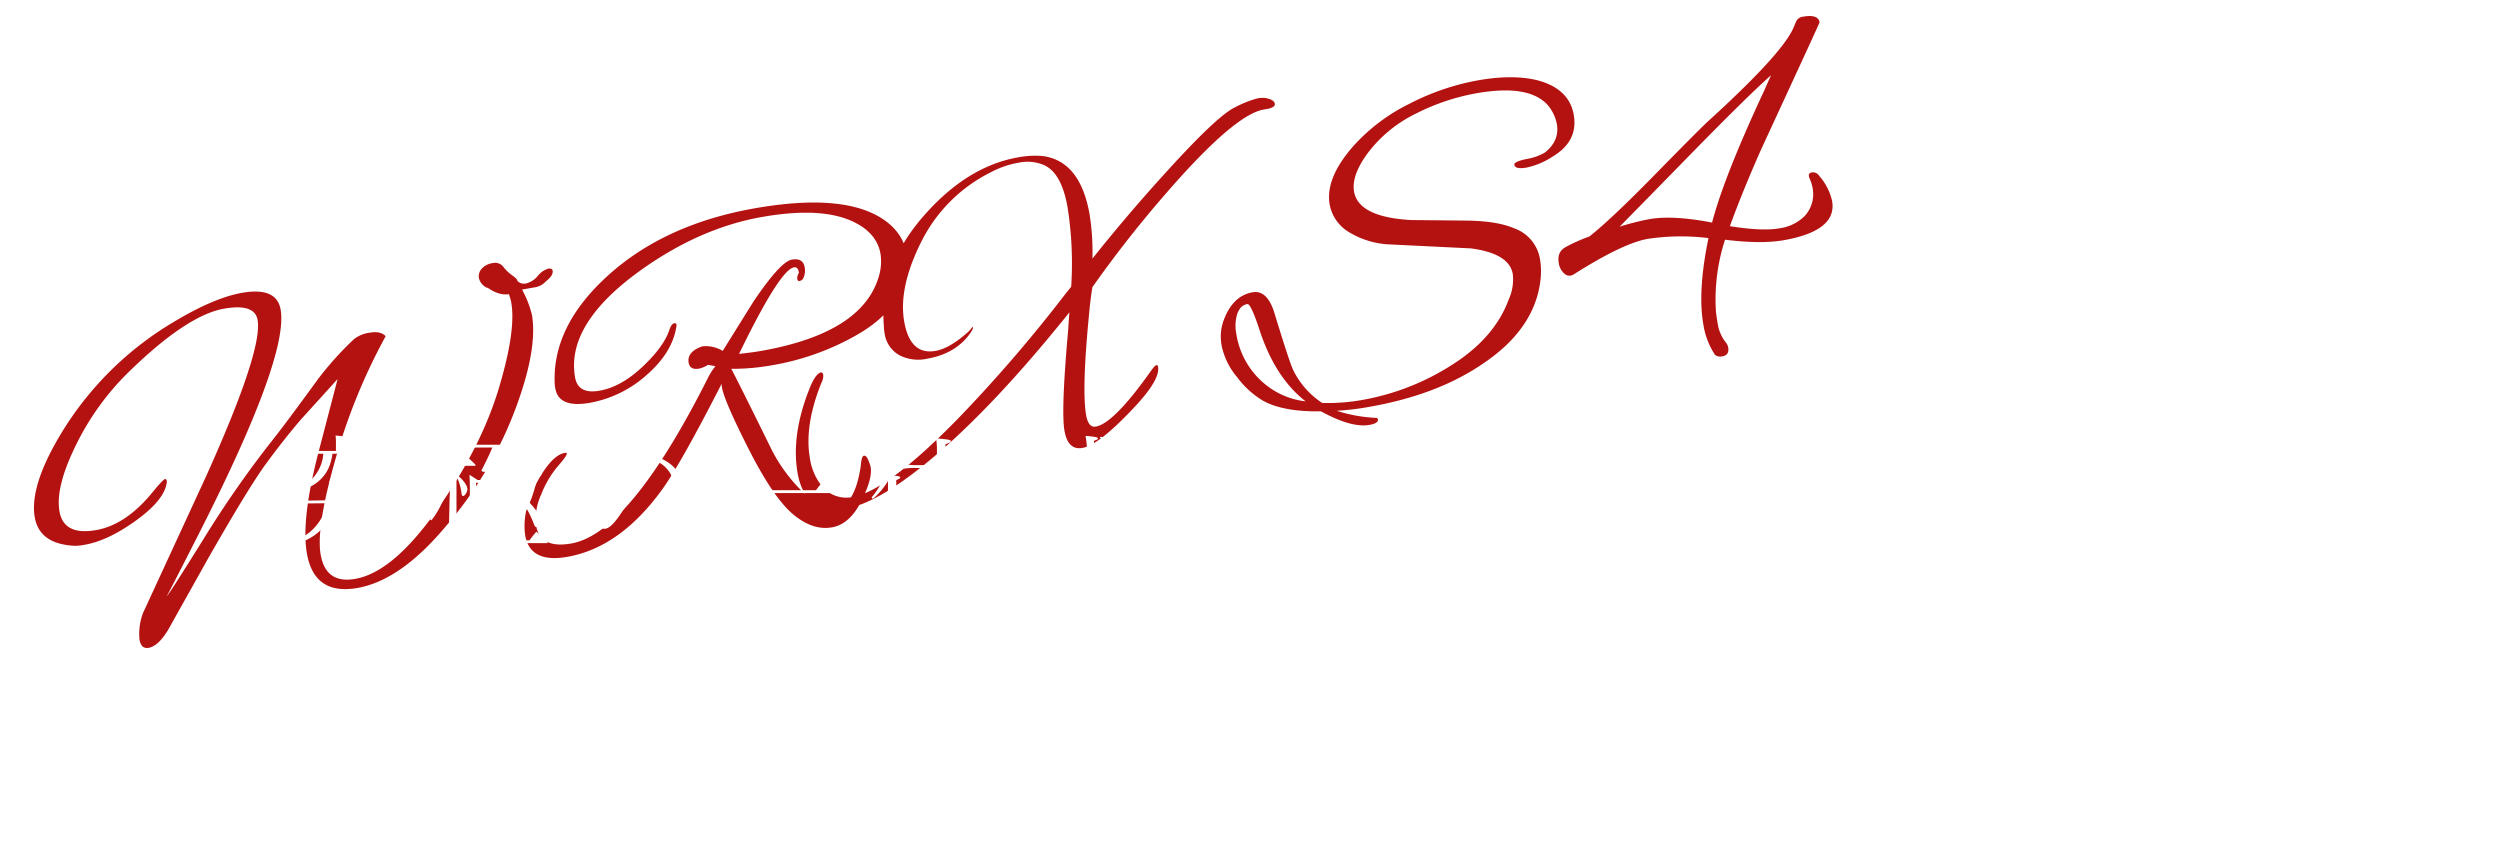 <svg xmlns="http://www.w3.org/2000/svg" xmlns:xlink="http://www.w3.org/1999/xlink" width="673.986" height="229.004" viewBox="0 0 673.986 229.004">
  <defs>
    <filter id="パス_24595" x="54.599" y="94.918" width="567.588" height="76.086" filterUnits="userSpaceOnUse">
      <feOffset dx="3" dy="3" input="SourceAlpha"/>
      <feGaussianBlur stdDeviation="7.5" result="blur"/>
      <feFlood flood-opacity="0.161"/>
      <feComposite operator="in" in2="blur"/>
      <feComposite in="SourceGraphic"/>
    </filter>
    <filter id="パス_24596" x="119.926" y="153.281" width="444.366" height="75.723" filterUnits="userSpaceOnUse">
      <feOffset dx="3" dy="3" input="SourceAlpha"/>
      <feGaussianBlur stdDeviation="7.5" result="blur-2"/>
      <feFlood flood-opacity="0.161"/>
      <feComposite operator="in" in2="blur-2"/>
      <feComposite in="SourceGraphic"/>
    </filter>
  </defs>
  <g id="グループ_19639" data-name="グループ 19639" transform="translate(-4056.014 -5849.984)">
    <g id="グループ_19638" data-name="グループ 19638">
      <path id="パス_24597" data-name="パス 24597" d="M-166.5-3.24q0,8.04,8.04,8.04,10.8,0,26.04-15.6,13.8-13.92,21.06-28.38t7.26-22.02a12.21,12.21,0,0,0-.24-2.4q-2.64,0-5.4-2.76v.12a3.932,3.932,0,0,1-1.8-2.94,3.012,3.012,0,0,1,1.2-2.46,4.842,4.842,0,0,1,3.12-.96,2.787,2.787,0,0,1,2.7,1.5,10.925,10.925,0,0,0,1.98,2.7q1.2,1.2,1.08,1.68a2.482,2.482,0,0,0,2.22,1.08,5.968,5.968,0,0,0,3.42-1.44,5.8,5.8,0,0,1,3.06-1.44q1.14,0,1.14.72,0,1.32-2.28,2.52a5.069,5.069,0,0,1-2.88,1.08h-3.84a29.131,29.131,0,0,1,1.44,7.08q0,9.6-9.18,24.96A105.037,105.037,0,0,1-131.94-4.92Q-146.46,7.32-158.28,7.32T-170.1-4.2q0-9.12,7.68-26.04l8.64-18.84-11.76,9.12q-5.52,4.56-11.22,10.02t-19.86,22.5L-210.54,9.6q-3.36,3.84-6,3.84-2.04,0-2.04-2.64a16.028,16.028,0,0,1,2.16-6.84l23.16-33.36q21-30.84,21-39.12,0-4.56-8.4-4.56-10.2,0-28.44,12.48a71.17,71.17,0,0,0-17.28,16.86q-7.44,10.14-7.44,16.8t8.88,6.66q8.28,0,17.04-7.68,3.12-2.64,3.6-2.64t.36.84q-1.32,4.56-9.78,8.7t-14.94,4.14a13.97,13.97,0,0,1-2.28-.12h-.12q-9.6-2.04-9.6-9.48t8.28-17.88A87.807,87.807,0,0,1-194.7-71.88q11.88-4.56,19.56-4.56,9.48,0,9.48,6.24,0,12.96-32.64,56.28Q-209.22.6-209.34.6q.36,0,12.54-13.56a280.271,280.271,0,0,1,23.1-23.16q4.2-3.72,14.52-13.68a86,86,0,0,1,11.64-9.12,8.652,8.652,0,0,1,4.5-.96q2.94,0,4.02,1.68a158.672,158.672,0,0,0-19.26,30.66Q-166.5-10.56-166.5-3.24ZM-96.78-64.2h0Zm59.16,31.8a61.057,61.057,0,0,1-11.16-.96q1.68,5.28,7.08,23.88A44.027,44.027,0,0,0-36.42,1.44q4.92,7.08,9.12,7.08,5.04,0,8.4-10.2.6-2.4,1.26-2.4t.96,1.38a10.915,10.915,0,0,1,.3,1.86q0,3-3.36,7.68-4.44,6.6-9.72,6.6t-9.72-5.28q-4.44-5.28-8.7-19.26t-4.26-17.82a3.122,3.122,0,0,1,.12-.96Q-66.42-10.8-72.66-4.68-86.58,8.88-101.1,8.88q-10.2,0-10.2-7.68a18.6,18.6,0,0,1,2.4-8.46,32.636,32.636,0,0,1,5.88-8.1q3.48-3.48,6.12-3.48.48,0,.48.24,0,.6-3,3a27.044,27.044,0,0,0-5.76,6.78,15.3,15.3,0,0,0-2.76,7.98q0,6.36,8.52,6.36,15.96,0,43.92-37.44a16.359,16.359,0,0,1,2.64-2.88l-1.92-.72a7.456,7.456,0,0,1-2.52.6q-2.52,0-2.52-2.04,0-2.76,3.72-3.6a3.526,3.526,0,0,1,.84-.12,8.887,8.887,0,0,1,5.04,2.16q10.56-11.76,10.8-12,8.76-9,11.82-9t3.06,2.64a5.032,5.032,0,0,1-.54,2.28q-.54,1.08-1.26,1.08-.72.24-.72-.72a2.914,2.914,0,0,1,.72-1.44q.12-1.68-1.08-1.68-3.84,0-18.6,20.4,3.6.24,6,.24,27.84,0,34.8-14.4a13.86,13.86,0,0,0,1.44-5.76q0-5.28-4.8-9.12-7.68-6.24-24.96-6.24t-35.28,8.76Q-90.66-52.8-90.66-38.4q0,4.68,5.88,4.68t12.48-4.32q6.6-4.32,8.88-8.52.84-1.56,1.62-1.56t.42.96q-2.28,6.72-10.14,11.46A31.274,31.274,0,0,1-87.9-30.96q-8.52,0-8.52-5.4v-.84q1.8-15.72,19.26-26.7T-35.1-74.88q22.92,0,32.52,7.92,5.76,4.8,5.76,11.28a16,16,0,0,1-1.32,6q-3.72,8.76-15.24,13.02A69.324,69.324,0,0,1-37.62-32.4ZM104.7-77.28q-7.92,0-29.04,17.04A312.284,312.284,0,0,0,50.94-38.16q-.96,2.52-2.52,8.28Q43.26-11.16,43.26-4.44q0,3.48,2.04,3.48,4.92,0,17.28-12.24,2.04-2.04,2.04-.72,0,3.6-8.64,9.96Q45.18,4.08,40.74,4.08q-3.96,0-3.96-5.4T42.3-27.24l1.32-5.28Q17.1-9.24-2.82,1.56-16.74,9.12-24.78,9.12A15.465,15.465,0,0,1-26.7,9q-9.36-1.32-9.36-11.52T-29.22-24q2.52-4.2,4.08-4.2.48,0,.48.78a3.772,3.772,0,0,1-.84,1.98q-6.6,10.56-6.6,19.56a15.619,15.619,0,0,0,2.16,8.4,8.592,8.592,0,0,0,7.32,3.84q9.6,0,31.8-15.96a392.158,392.158,0,0,0,34.2-27.96l1.92-1.68A96.524,96.524,0,0,0,48.06-60.6q0-9.36-4.32-12.24a11.453,11.453,0,0,0-6.6-1.8,24.862,24.862,0,0,0-7.68,1.2,41.722,41.722,0,0,0-21.9,15.3Q-.66-47.04-.66-37.8T6.3-28.56q3.84,0,9.48-3.48a7.556,7.556,0,0,0,1.44-1.2q.36.36-.84,1.56-4.8,4.8-12.6,4.8a11.128,11.128,0,0,1-7.44-2.34,8.108,8.108,0,0,1-2.76-6.54,11.078,11.078,0,0,1,.12-1.56Q-4.86-53.28,9.12-64.68t28.14-11.4a24.1,24.1,0,0,1,6.72.84q9.6,3.12,9.6,17.64a65.337,65.337,0,0,1-1.32,11.88Q64.74-56.76,78.6-67.32T97.14-79.2a29.267,29.267,0,0,1,6.3-1.32,6.856,6.856,0,0,1,2.22.24q2.28.84,2.28,1.98t-3,1.02Zm74.76,25.92a20.921,20.921,0,0,1-7.62,1.8q-3.18,0-3.18-1.32,0-.84,3.54-.96a14.268,14.268,0,0,0,5.1-.84q4.56-2.4,4.56-7.08a11.28,11.28,0,0,0-1.32-5.04q-3.84-6.84-18.6-6.84a58.529,58.529,0,0,0-17.04,2.58,35.962,35.962,0,0,0-14.28,7.92q-5.76,5.34-5.76,9.9,0,6.96,13.8,10.2l14.16,2.64q8.52,1.56,12.72,4.32a10.633,10.633,0,0,1,5.52,9.6,19.335,19.335,0,0,1-.84,5.4Q166.38-6.12,150.42.72,137.1,6.6,118.98,6.6a73.586,73.586,0,0,1-9-.48,41.216,41.216,0,0,0,10.08,3.72q.48.12.48.48,0,1.08-2.52,1.08-4.92,0-12.24-5.88Q95.82,3.96,90.9,0a24,24,0,0,1-5.76-7.44,19.145,19.145,0,0,1-2.64-8.88,12.794,12.794,0,0,1,1.56-6.6q3.6-6.36,9.12-6.36,4.2,0,4.92,7.08,1.68,13.68,2.28,15.6a22.5,22.5,0,0,0,6.12,9.96,52.1,52.1,0,0,0,10.92,1.08A66.025,66.025,0,0,0,142.86-.72q12.48-5.16,18-14.64a13.046,13.046,0,0,0,2.28-6.6q0-5.64-9.96-8.76l-21.12-4.8a22.874,22.874,0,0,1-10.38-5.16,10.987,10.987,0,0,1-3.9-8.28q0-7.2,9-14.4a49.712,49.712,0,0,1,16.74-8.58A65.61,65.61,0,0,1,162.96-75q9.54,0,15.78,2.76,8.04,3.72,8.04,10.86T179.46-51.36ZM102.18,2.16q-6.96-7.68-8.88-21-1.08-7.56-2.04-7.56a3.269,3.269,0,0,0-1.8.54,5.566,5.566,0,0,0-1.68,2.34,11.135,11.135,0,0,0-.84,4.68A21.8,21.8,0,0,0,93.42-3,20.908,20.908,0,0,0,102.18,2.16ZM223.02-24.48q8.4,2.88,12.96,2.88a12.03,12.03,0,0,0,7.32-2.04,8.745,8.745,0,0,0,3.48-6.96,12.111,12.111,0,0,0-.36-2.82q-.36-1.5.84-1.5a1.922,1.922,0,0,1,1.8,1.2,15.355,15.355,0,0,1,2.28,7.32q0,8.16-14.64,8.16-6.24,0-15.6-2.88a51.971,51.971,0,0,0-5.76,18.48q-.12,1.44-.12,3.96a10.739,10.739,0,0,0,1.44,5.16,3.809,3.809,0,0,1,.24,1.08q0,2.16-1.92,2.16A2.362,2.362,0,0,1,213.06,9,20.3,20.3,0,0,1,211.38.36q0-9.12,5.4-22.68a59.9,59.9,0,0,0-16.14-2.64q-6.9,0-21.42,6a2.015,2.015,0,0,1-2.4-.72,4.65,4.65,0,0,1-.96-3q0-3.12,2.64-3.96a43.6,43.6,0,0,1,6.72-1.68q6.48-3.48,19.74-12.96t16.86-11.88q23.04-14.52,27.36-21l1.08-1.68a2.335,2.335,0,0,1,2.04-.84q4.08,0,4.08,2.28,0,.12-21.36,30.84Q228.06-33.24,223.02-24.48Zm-21-5.64q6.36,0,16.44,3.84,5.28-11.52,19.8-32.28l2.76-4.08q-7.56,4.68-24.3,16.68T193.74-29.52A70.353,70.353,0,0,1,202.02-30.12Z" transform="translate(4307 5973.801) rotate(-10)" fill="#af0200" opacity="0.932"/>
      <g transform="matrix(1, 0, 0, 1, 4056.01, 5849.98)" filter="url(#パス_24595)">
        <path id="パス_24595-2" data-name="パス 24595" d="M-255.519-23.1v6.369a1.3,1.3,0,0,0,1.254,1.452c.627.1,2.706.165,5.148.165,3.168,0,5.115-.132,5.742-.429a.909.909,0,0,0,.594-.792c0-.33-.264-.594-.726-.627-.561-.066-.627-.2-.627-.924v-.165l.3-3.267-.462-.066a28.485,28.485,0,0,1-1.65,3.96c-.264.462-.264.462-3.762.462a30.916,30.916,0,0,1-3.3-.1c-.264-.066-.33-.2-.33-.561V-23.1h5.841a14.443,14.443,0,0,1-1.287,2.871l.33.231a15.051,15.051,0,0,0,1.353-1.089c.528-.495.858-.726,1.518-1.287a18.166,18.166,0,0,0,1.815-.231c.33-.1.528-.231.528-.4,0-.1-.1-.231-.33-.462-1.155-.957-1.518-1.254-2.706-2.112-.66.726-.891.957-1.518,1.716h-8.283v-2.508c1.023-.363,1.386-.561,1.386-.858,0-.363-.693-.495-3.828-.792a15.671,15.671,0,0,1,.1,1.98v2.178H-267.5c0-.33.033-.528.033-.693,0-.429-.033-.759-.1-1.485h-.561a10.167,10.167,0,0,1-1.023,3.168,6.011,6.011,0,0,1-1.782,1.749c-.528.33-.627.495-.627.957,0,1.056.462,1.914,1.023,1.914a2.37,2.37,0,0,0,1.485-1.023,8.108,8.108,0,0,0,1.485-3.828h5.742a10.62,10.62,0,0,1-1.65,5.016c-1.584,2.508-3.993,3.993-8.217,5.115l.165.495a17.129,17.129,0,0,0,5.379-1.419,10.336,10.336,0,0,0,6.3-6.864,16.025,16.025,0,0,0,.495-2.343ZM-266.64-10.461h-.264a17.48,17.48,0,0,1-2.541-.2l.429,1.221a14.943,14.943,0,0,1,2.178-.264l6.039-.066a13.814,13.814,0,0,1-2.442,5.412c-1.848,2.475-3.63,3.7-8.646,5.841l.165.4c4.884-1.089,7.788-2.673,10.164-5.445a13.746,13.746,0,0,0,3.1-6.237l5.412-.1V-.561c0,1.551.363,1.683,4.356,1.683a36.669,36.669,0,0,0,5.61-.3,1,1,0,0,0,.957-.957,1.031,1.031,0,0,0-.759-.957c-.627-.231-.66-.3-.66-.99v-.264l.2-5.874h-.462c-1.65,6.435-1.65,6.435-1.98,6.963-.231.363-.726.462-2.8.462-2.013,0-2.145-.033-2.145-.726V-9.306a5.735,5.735,0,0,1,.5-.363,1.6,1.6,0,0,0,.429-.3.465.465,0,0,0,.2-.264c0-.132-.1-.264-.33-.429-.858-.66-1.155-.858-2.079-1.551-.561.693-.759.891-1.353,1.551l-4.917.066c.231-1.122.363-1.782.594-3.6,1.188-.3,1.65-.495,1.65-.792s-.528-.429-2.079-.594c-.462-.033-1.155-.132-2.046-.231.033.4.066.726.066.957a28.209,28.209,0,0,1-.528,4.29Zm57.915-7.458a7.017,7.017,0,0,1-2.013-.2l.1,1.089a9.128,9.128,0,0,1,1.914-.132h2.475a22.764,22.764,0,0,1-1.254,5.841,32.429,32.429,0,0,0-2.838-2.475l-.33.3c1.881,2.475,2.079,2.739,2.673,3.6a25.515,25.515,0,0,1-4.356,8.25l.264.264a22.205,22.205,0,0,0,5.115-6.864,25.863,25.863,0,0,1,1.683,3.465c.462,1.254.561,1.419.891,1.419.462,0,1.023-1.221,1.023-2.244,0-.858-.726-1.98-2.805-4.29a32.121,32.121,0,0,0,2.013-6.831c.825-.33,1.155-.561,1.155-.858,0-.1-.1-.264-.363-.462a17.281,17.281,0,0,0-1.782-1.386c-.528.627-.693.825-1.221,1.518Zm-17.193-2.706v-5.313c1.089-.3,1.386-.462,1.386-.792,0-.363-.231-.429-3.795-.858.1,2.046.1,2.376.1,3v3.96h-1.848a9.155,9.155,0,0,1-2.31-.231l.1,1.122a13.658,13.658,0,0,1,2.211-.132h1.782a34.014,34.014,0,0,1-1.353,5.676,45.681,45.681,0,0,1-3.4,8.778l.363.264a22.376,22.376,0,0,0,2.97-5.016,34.969,34.969,0,0,0,2.145-6.006l-.2,4.818-.165,7c-.1,2.8-.132,3.564-.3,6.468v.066c0,.3.132.4.495.4a6.581,6.581,0,0,0,1.65-.2.306.306,0,0,0,.231-.3V1.914c-.066-2.112-.066-2.838-.066-5.016v-13.86a12.7,12.7,0,0,1,1.353,4.554c.066.462.2.693.429.693.462,0,1.155-1.056,1.155-1.815,0-1.056-1.122-2.574-2.937-3.993v-2.343H-221c.132,0,.231-.066.231-.132a.285.285,0,0,0-.1-.2,27.772,27.772,0,0,0-2.508-2.343,21.472,21.472,0,0,0-1.518,1.914Zm23.529-4.158c.165,0,.3-.066.3-.2a.94.94,0,0,0-.132-.264,23.532,23.532,0,0,0-2.937-2.442c-.792.891-1.056,1.188-1.815,2.145h-13.266a13.336,13.336,0,0,1-2.376-.231l.2,1.155a12.729,12.729,0,0,1,2.178-.165h3.993c-1.188,2.706-1.221,2.739-2.805,5.907a.719.719,0,0,0-.132.33c0,.231.429.33,1.386.33a.665.665,0,0,0,.726-.4l.4-.825h3.333c0,3.135-.1,5.082-.4,8.745a51.742,51.742,0,0,1-.957,6.831c-.165.363-.2.363-1.617.363-.594,0-2.442-.1-3.7-.231l-.033.561c3.036.429,3.531.693,3.7,2.178a7.892,7.892,0,0,0,2.475-.726c.594-.33.924-.99,1.188-2.244.693-3.366.825-4.752,1.353-14.949.792-.363,1.056-.561,1.056-.792,0-.132-.132-.264-.4-.495-.726-.594-.957-.759-1.65-1.287A8.723,8.723,0,0,0-213.51-20.2h-2.805c.99-2.013.99-2.013,2.145-4.587Zm-17.853,8.745c-.891-.594-1.188-.792-2.178-1.386.1,2.211.1,2.277.1,3.828,0,2.409-.033,6.039-.1,8.184v.1c0,.2.1.3.33.3h.066a2.185,2.185,0,0,1,.495-.033c.693-.033.891-.132.891-.429V-7.029h2.706v.99a.243.243,0,0,0,.264.264,6.955,6.955,0,0,0,1.353-.2c.132-.066.2-.132.2-.231v-.1c-.033-1.848-.033-2.079-.066-5.247v-3.234c.792-.561.858-.627.858-.792,0-.132-.1-.264-.33-.462a9.479,9.479,0,0,0-1.452-1.122,10.68,10.68,0,0,0-.957,1.122Zm-.4.759h2.706v7.491h-2.706Zm-.495,15.51A16.036,16.036,0,0,1-224.1-.1l.132,1.254A10.463,10.463,0,0,1-221.133.99h19.569a.221.221,0,0,0,.231-.2.4.4,0,0,0-.132-.264A22.114,22.114,0,0,0-204.4-2.079c-.825.957-1.056,1.254-1.848,2.31Zm43.56-.33a19.689,19.689,0,0,0,6.435-2.046c4.158-2.211,6.567-5.874,6.567-10a10.075,10.075,0,0,0-3.168-7.755,12.538,12.538,0,0,0-8.514-3.036,16,16,0,0,0-11.352,4.62,10.313,10.313,0,0,0-2.97,6.534,6.337,6.337,0,0,0,.759,3,20.541,20.541,0,0,1,1.452,3.1,6.478,6.478,0,0,0,.924,2.112,1.915,1.915,0,0,0,1.452.693c1.221,0,2.838-1.617,4.917-4.917,2.508-4.026,4.356-8.844,4.356-11.418a4.306,4.306,0,0,0-1.023-2.739,7.6,7.6,0,0,1,1.155-.066,10.893,10.893,0,0,1,5.709,1.518,8.186,8.186,0,0,1,3.729,7.293,11.738,11.738,0,0,1-2.937,7.953c-1.881,2.178-4.158,3.531-7.722,4.587Zm-.858-21.714a3.683,3.683,0,0,1,.462,1.65c0,2.046-1.749,6.3-4.191,10.2-1.617,2.574-3.2,4.356-3.927,4.356-.363,0-.792-.363-1.254-.957a7.721,7.721,0,0,1-1.32-4.356C-188.661-16.005-184.173-20.79-178.431-21.813Zm25.839,9.537a24.9,24.9,0,0,1,4.092-.231h25.344c.231,0,.363-.1.363-.2a.363.363,0,0,0-.1-.2c-1.617-1.419-2.145-1.848-3.828-3.168-1.023,1.188-1.353,1.551-2.277,2.8h-19.5a22.265,22.265,0,0,1-4.323-.264Zm52.668,6.534a11.027,11.027,0,0,1-2.937-.3l.264,1.188a21.972,21.972,0,0,1,2.409-.132h3.762c-.066,4.455-.066,4.455-.1,6.93.066.363.165.429.825.429a5.674,5.674,0,0,0,1.32-.165c.33-.066.4-.1.462-.4-.066-2.409-.066-2.409-.132-6.8h6.27c.132,0,.264-.1.264-.2a.9.9,0,0,0-.132-.231C-88.7-6.468-89.067-6.8-90.288-7.854c-.693.924-.924,1.188-1.683,2.112H-94.05l-.033-3.3-.165-9.537a28.274,28.274,0,0,0,3.7,7.491,24.716,24.716,0,0,0,5.511,6.105A3.226,3.226,0,0,1-82.566-6.93l.132-.363a15.32,15.32,0,0,1-2.772-1.386,29.925,29.925,0,0,1-5.511-5.082,16.355,16.355,0,0,1-3.267-5.511h10.395c.165,0,.33-.132.33-.231a.625.625,0,0,0-.165-.264,40.833,40.833,0,0,0-3.234-2.673c-.825,1.023-1.089,1.353-1.881,2.409h-5.544v-5.643c1.32-.495,1.419-.528,1.419-.792,0-.4-.165-.429-3.96-.825a20.2,20.2,0,0,1,.231,2.64v4.62h-5.676a19.072,19.072,0,0,1-3.63-.363l.3,1.32a19.342,19.342,0,0,1,3.1-.2h4.587a33.881,33.881,0,0,1-2.739,6.138,35.589,35.589,0,0,1-6.369,8.712l.33.462a29.582,29.582,0,0,0,5.346-5.214,36.312,36.312,0,0,0,4.884-8.019l-.132,8.019c-.033,3.135-.033,3.135-.033,3.432Zm-13.728-5.181a20.587,20.587,0,0,0,4.059-4.818v6.7l.033,4.818-.033,5.808c.033.561.132.66.561.66a4.575,4.575,0,0,0,1.452-.2c.2-.132.231-.2.231-.5-.033-2.706-.033-2.706-.033-3.135,0-.561,0-1.65.033-3.3V-16.005c.792-.33,1.056-.495,1.056-.726,0-.264-.429-.363-2.31-.561a52.073,52.073,0,0,0,4.191-8.481c1.155-.132,1.485-.264,1.485-.594,0-.3-.363-.429-3.6-1.386a50.4,50.4,0,0,1-4.554,11.847,19.332,19.332,0,0,1-2.937,4.587ZM-44.814-23.1a.387.387,0,0,0,.33-.3.591.591,0,0,0-.165-.231,30.846,30.846,0,0,0-2.475-2.112c-.891,1.089-.891,1.089-1.551,1.881h-5.28c-.033-1.089-.066-1.419-.1-2.739.924-.33,1.056-.4,1.056-.627,0-.33-.66-.462-3.333-.693a27.362,27.362,0,0,1,.363,2.9c.033.33.033.5.1,1.155H-67.815a21.4,21.4,0,0,0-2.673-1.518,16.825,16.825,0,0,1,.2,2.97c0,5.61-.165,7.887-.693,10.2a21.432,21.432,0,0,1-2.541,6.336l.33.363a16.426,16.426,0,0,0,1.98-2.475,18.673,18.673,0,0,0,2.343-5.247c.594-2.244.693-3.5.825-9.867H-55.8c.561,4.95,1.089,6.963,2.508,9.5a23.321,23.321,0,0,1-5.643,5.61l.3.33a19.575,19.575,0,0,0,6.171-4.62,12.515,12.515,0,0,0,3.234,3.432,7.7,7.7,0,0,0,3.762,1.65,1,1,0,0,0,1.056-.957,1.021,1.021,0,0,0-.429-.792c-.363-.33-.462-.462-.462-.825a5.554,5.554,0,0,1,.066-.66c.033-.2.066-.33.066-.4l.792-4.29-.429-.066a48.577,48.577,0,0,1-2.244,5.247,8.675,8.675,0,0,1-4.224-3.8,35,35,0,0,0,3.168-5.346c1.254-.132,1.419-.165,1.419-.462s0-.3-3.135-1.221a16.832,16.832,0,0,1-2.277,5.412A24.607,24.607,0,0,1-53.889-23.1Zm-7.656-4.29a8.7,8.7,0,0,1,1.749,1.485,10.078,10.078,0,0,1,.891,1.056c.363.5.363.528.594.528a.482.482,0,0,0,.462-.33,2.7,2.7,0,0,0,.3-1.089c0-.528-.264-.825-1.023-1.155a14.151,14.151,0,0,0-2.772-.792Zm-11.946,16.4H-59.5v.627c.1.231.2.3.495.3,1.32,0,1.584-.1,1.617-.66l-.066-4.554c.726-.429.858-.528.858-.726,0-.1-.066-.165-.264-.4-.726-.594-.924-.792-1.65-1.386-.561.594-.693.792-1.221,1.419h-4.455a23.961,23.961,0,0,0-2.376-1.452,36.227,36.227,0,0,1,.165,5.379,25.448,25.448,0,0,1-.165,2.97c.066.264.165.363.429.363,1.518,0,1.716-.066,1.716-.594Zm0-4.62H-59.5v3.861h-4.917ZM-68.508-6.27a6.311,6.311,0,0,1-.759,2.145,5.482,5.482,0,0,1-2.277,2.244c-.825.33-.957.528-.957,1.155,0,1.089.4,1.947.891,1.947.528,0,1.188-.528,1.947-1.518a10.235,10.235,0,0,0,1.617-5.214V-6.27Zm18.612.033A20.092,20.092,0,0,1-46.365-.924C-45.837.3-45.837.3-45.639.495a.629.629,0,0,0,.4.231A.723.723,0,0,0-44.649.3a4.973,4.973,0,0,0,.528-1.914c0-.66-.4-1.155-1.749-2.277a22.327,22.327,0,0,0-3.7-2.607ZM-64.911-19.866c-.033,0-.165,0-.99-.066a4.527,4.527,0,0,1-1.32-.231l.132,1.254a10.86,10.86,0,0,1,2.178-.2h8.58a.291.291,0,0,0,.3-.264.4.4,0,0,0-.132-.264c-.957-.891-1.254-1.188-2.277-2.079-.66.792-.858,1.023-1.485,1.848ZM-65.274-3.2l-.033,1.914a3.42,3.42,0,0,0,.033.528c.066.891.264,1.254.891,1.584.594.33,1.452.4,5.148.4,3.234,0,7.359-.132,8.217-.3A1.172,1.172,0,0,0-49.9-.132a.8.8,0,0,0-.594-.726c-.825-.231-.825-.231-.825-.561v-.4l.4-4.059-.462-.033a24.363,24.363,0,0,1-1.452,4.191c-.429.858-.528.924-1.452.957-.528.033-3.96.1-4.323.1-.429,0-2.442-.033-3-.066-.99-.033-1.155-.066-1.32-.2-.1-.1-.132-.231-.132-.693V-5.874c1.023-.3,1.221-.429,1.221-.66,0-.33-.363-.4-3.5-.759.066.891.066,1.221.066,2.079Zm4.554-4.026A14.551,14.551,0,0,1-59-6.2a17.172,17.172,0,0,1,2.178,1.98c.99,1.122.99,1.155,1.32,1.155s.627-.594.627-1.353A1.877,1.877,0,0,0-56.265-6.2a20.324,20.324,0,0,0-4.29-1.419Zm33.4,2.772c3.465,2.838,3.6,3,3.663,3.861a.767.767,0,0,0,.891.759A4.823,4.823,0,0,0-19.6-1.32C-17.688-3.432-16-8.91-16-13.134c0-3.465-1.353-5.148-4.191-5.148a12.589,12.589,0,0,0-2.871.363,34.787,34.787,0,0,1,2.112-4.455c.4-.594.462-.726.462-.957,0-.693-.825-1.32-2.31-1.749a9.249,9.249,0,0,0-2.244-.429,1.351,1.351,0,0,0-.957.363c1.881.594,2.541,1.188,2.541,2.211a18.6,18.6,0,0,1-1.353,5.412,34.412,34.412,0,0,1-5.61,1.155c-1.221,0-1.815-.462-2.508-1.815a2.182,2.182,0,0,0-.2.726,5.234,5.234,0,0,0,1.089,2.508,2.438,2.438,0,0,0,1.452.99,1.726,1.726,0,0,0,.957-.363,23.265,23.265,0,0,1,4.29-1.716c-3.168,6.963-4.587,9.669-6.072,11.484a2.2,2.2,0,0,0-.759,1.848c0,1.419.363,2.277.957,2.277.3,0,.561-.2.792-.627.528-.924,1.617-3.3,2.937-6.4,1.122-2.673,1.782-4.224,1.947-4.62,1.452-3.333,1.452-3.333,1.914-4.488a11.524,11.524,0,0,1,3.432-.66,2.471,2.471,0,0,1,1.485.33q.891.594.891,2.673a25.355,25.355,0,0,1-1.947,8.844c-.858,2.079-1.419,2.772-2.145,2.772-.693,0-2.607-.825-5.115-2.244Zm14.586-13.233a9.928,9.928,0,0,1,5.544,7.557,50.229,50.229,0,0,1-5.049,1.683l.132.429a29.185,29.185,0,0,1,4.125-.3,2.011,2.011,0,0,1,1.353.363,1.311,1.311,0,0,0,.759.231c.825,0,1.32-.66,1.32-1.815A7.771,7.771,0,0,0-6.435-14.19a11.469,11.469,0,0,0-6.039-3.96Zm.957-6.633A15.63,15.63,0,0,1-9.24-20.856c1.023,2.145,1.023,2.145,1.452,2.145.561,0,1.023-.594,1.023-1.386s-.462-1.551-1.65-2.607a13.9,13.9,0,0,0-2.937-2.046Zm3.465-1.914a16.9,16.9,0,0,1,3.63,4.719c.264.462.462.627.759.627.495,0,.825-.561.825-1.353,0-.924-.429-1.584-1.683-2.541a14.6,14.6,0,0,0-3.168-1.881Zm18.975,4.554a8.168,8.168,0,0,0,1.716,2.9,8.335,8.335,0,0,0,3.2,2.046,6.959,6.959,0,0,0-3.2,1.749A3.407,3.407,0,0,0,11.352-12.7,4.924,4.924,0,0,0,12.8-9.438a8.1,8.1,0,0,0,2.64,1.683c-.033.825-.066,1.254-.066,1.65,0,2.871.825,4.851,2.541,6.138a7.544,7.544,0,0,0,4.488,1.353c4.587,0,8.019-3.036,8.019-7.029,0-3.366-2.079-6.105-6.963-9.108l-.363.429c3.135,2.409,4.983,5.511,4.983,8.25a5.549,5.549,0,0,1-1.089,3.366A6.415,6.415,0,0,1,21.78-.462c-3.333,0-5.214-1.881-5.214-5.247,0-.429.033-.825.1-1.617a13.375,13.375,0,0,0,3.5.594c.693,0,1.122-.3,1.122-.759a2.289,2.289,0,0,0-1.98-1.782,2.182,2.182,0,0,0-.363.033.727.727,0,0,1-.264.033A9.149,9.149,0,0,1,17-9.438a39.253,39.253,0,0,1,1.32-6.1,7.588,7.588,0,0,0,1.287.165c.66,0,1.056-.264,1.056-.693A1.867,1.867,0,0,0,20.2-17.16a2.4,2.4,0,0,0-1.32-.726c.891-2.9,1.254-3.8,1.815-4.587a1.422,1.422,0,0,0,.429-.957A3.429,3.429,0,0,0,19.4-25.806a5.06,5.06,0,0,0-2.442-1.023,1.361,1.361,0,0,0-.561.132c1.32.924,1.782,1.617,1.782,2.739,0,.792-.1,1.287-1.023,5.874A10.036,10.036,0,0,1,13.3-19.5a7.181,7.181,0,0,1-2.277-2.376Zm5.973,5.907a54.545,54.545,0,0,0-.99,6.006c-2.277-.693-3.4-1.716-3.4-3.1a2.286,2.286,0,0,1,.726-1.65C13.761-15.312,14.718-15.675,16.632-15.774Zm30.03-3.3c1.221,2.112,2.508,2.97,4.521,2.97a16.936,16.936,0,0,0,3.168-.33C52.107-9.9,50.82-7.029,49.17-4.62c-.693.99-.726,1.089-.726,1.617a4.937,4.937,0,0,0,.462,1.914c.2.462.429.66.759.66.693,0,1.122-.825,2.442-4.752,1.815-5.379,1.815-5.379,2.475-7.359.99-3.069.99-3.069,1.386-4.191a39.419,39.419,0,0,0,5.775-1.914c1.386-.627,1.914-1.056,1.914-1.617,0-.264-.165-.462-.528-.594a6.134,6.134,0,0,0-1.749-.363c-.264,0-.4.066-.924.561a11.168,11.168,0,0,1-3.828,2.013,27.393,27.393,0,0,1,1.98-4.719c.4-.561.4-.561.4-.792,0-.495-.495-.957-1.485-1.32a8.369,8.369,0,0,0-2.838-.627,1.743,1.743,0,0,0-1.023.3C55.506-25.179,56-24.75,56-23.727a23.773,23.773,0,0,1-1.122,5.577,15.377,15.377,0,0,1-4.191.627c-1.419,0-2.277-.429-3.63-1.815Zm14.652,5.445a17.2,17.2,0,0,1,6.3-1.221C66.594-13.827,66.3-13.563,66-13.3c-1.188,1.089-1.188,1.089-1.584,1.485l.2.3c.528-.3.528-.3,1.155-.693a15.46,15.46,0,0,1,1.815-1.122,4.77,4.77,0,0,1,2.541-.66c.957-.033,1.254-.231,1.254-.759a1.094,1.094,0,0,0-.528-.924,4.024,4.024,0,0,0-2.079-.594,15.186,15.186,0,0,0-7.656,2.211ZM59.73-8.052a6.736,6.736,0,0,0-.3,2.079,5.028,5.028,0,0,0,2.805,4.785,14.7,14.7,0,0,0,6.1,1.056c2.607,0,3.894-.363,3.894-1.089a1.3,1.3,0,0,0-.594-.924,3.774,3.774,0,0,0-1.683-.792,1.481,1.481,0,0,0-.561.132,7.9,7.9,0,0,1-3.168.5A9.382,9.382,0,0,1,62.7-2.937,4.077,4.077,0,0,1,60.192-6.93c0-.132,0-.528.033-1.023ZM95.172-26.433a6.865,6.865,0,0,0,1.683,2.64,10.421,10.421,0,0,0,3,1.881,29.332,29.332,0,0,1-3.894,1.254c-1.98.594-2.937,1.023-3.4,1.518-.429.429-.528.726-.528,1.881A36.826,36.826,0,0,1,91.41-12.9c-.165,1.155-.33,2.079-.4,2.739a13.662,13.662,0,0,1-.363,1.98c-.033.231-.1.5-.1.528a3.824,3.824,0,0,0,.693,1.683c.528.759.957,1.089,1.452,1.089.363,0,.594-.165.924-.66a7.548,7.548,0,0,1,1.815-2.079c2.574-2.244,5.544-3.6,7.887-3.6,2.409,0,3.993,1.419,3.993,3.6,0,2.079-1.023,3.729-3.3,5.346C101.838-.792,99.561.033,95.733.66l.1.528A24.224,24.224,0,0,0,103.323-.1c4.125-1.419,6.5-3.993,6.5-7.029,0-3-2.607-5.148-6.3-5.148-3,0-6.765,1.419-10.758,4.092.066-2.211.3-4.95.528-6.7.066-.594.1-.891.1-1.056a2.639,2.639,0,0,0-.231-1.056,3.271,3.271,0,0,1-.2-.957,1.275,1.275,0,0,1,.363-.891,3.254,3.254,0,0,1,1.518-.594,28.219,28.219,0,0,1,6.3-.924,11.144,11.144,0,0,1,1.617.1c.429.066.594.1.693.1a.724.724,0,0,0,.792-.693,2.385,2.385,0,0,0-.726-1.452,2.052,2.052,0,0,0-1.353-.825c-.759-.165-1.749-.429-2.376-.627-2.244-.759-3.069-1.32-4.191-2.9Zm37.95,28.314a16.819,16.819,0,0,0,4.917-3.135A11.439,11.439,0,0,0,141.6-9.636a8.611,8.611,0,0,0-1.056-4.389c-.033-.495-.033-.891-.033-1.122,0-1.221.1-3.234.231-4.488,1.353-.1,2.31-.132,3.531-.132a35.228,35.228,0,0,1,5.082.33,13.225,13.225,0,0,0,1.782.2c.5,0,.726-.2.726-.561a1.016,1.016,0,0,0-.528-.891,5.828,5.828,0,0,0-2.8-1.221,3.017,3.017,0,0,0-1.221.363c-.858.3-1.221.363-4.389.594-1.287.1-1.287.1-2.145.2a8.291,8.291,0,0,1,.726-3.2c.3-.561.33-.627.33-.891,0-.462-.462-.891-1.254-1.155a11.032,11.032,0,0,0-3.2-.462c-.891,0-1.122.1-1.518.594,1.683.231,2.475.693,2.838,1.617a11.047,11.047,0,0,1,.363,3.663c-3.366.363-4.554.528-8.448,1.155a17.616,17.616,0,0,1-2.838.3,3.833,3.833,0,0,1-3.2-1.683,1.1,1.1,0,0,0-.165.4,4.91,4.91,0,0,0,1.32,2.409,3.394,3.394,0,0,0,2.112,1.254,3.129,3.129,0,0,0,.759-.165,12.243,12.243,0,0,1,2.145-.891,45.206,45.206,0,0,1,8.316-1.65,6.326,6.326,0,0,1,.033.66c0,1.056-.033,2.871-.033,3.432a3.325,3.325,0,0,0-1.848-.561c-2.442,0-4.257,2.145-4.257,5.049,0,2.706,1.749,4.752,4.059,4.752a3.776,3.776,0,0,0,2.112-.66c-.825,3.531-2.442,5.643-6.27,8.25Zm6.072-12.969c0,2.046-.693,3.1-2.112,3.1-1.551,0-2.673-1.518-2.673-3.6,0-2.013,1.155-3.564,2.64-3.564C138.5-15.147,139.194-13.827,139.194-11.088Zm27.885-6.435h3.927v6.039a30.49,30.49,0,0,1-4.29,6.8,29.948,29.948,0,0,1-4.488,4.62l.33.429a16.25,16.25,0,0,0,4.356-3.2,30.789,30.789,0,0,0,4.092-4.752v2.772c0,2.046-.066,4.785-.165,6.534v.1c0,.3.165.462.528.462h.066a2.85,2.85,0,0,1,.495-.033c.924-.033,1.155-.165,1.287-.66-.132-4.356-.132-4.356-.165-9.306a21.773,21.773,0,0,1,4.653,4.191c1.056,1.419,1.254,1.65,1.551,1.65.429,0,.627-.462.627-1.353,0-1.551-.264-1.98-1.815-2.871a32.238,32.238,0,0,0-5.016-2.31v-2.178l-.033-2.112c0-.264.033-1.122.033-2.442,0-.561,0-1.287.033-2.376h4.191v5.94c0,.3-.1.4-.4.4h-.132l-1.122-.066c-.825-.033-.825-.033-1.485-.066v.4c1.221.231,1.683.429,2.079.891a2.136,2.136,0,0,1,.33,1.122,4.591,4.591,0,0,0,2.178-.66,1.5,1.5,0,0,0,.825-1.287c-.033-.528-.033-.924-.033-1.188-.033-.957-.066-1.617-.066-1.716v-3.267c.792-.462.924-.594.924-.792,0-.132-.1-.264-.33-.462a17.622,17.622,0,0,0-1.749-1.353,11.252,11.252,0,0,0-1.188,1.353h-4.026c0-2.277,0-2.277.033-3.729h7.854c.2,0,.363-.1.363-.231,0-.066-.066-.132-.165-.264-1.155-1.056-1.518-1.353-2.739-2.343a24.363,24.363,0,0,0-1.749,2.079h-3.564l.066-3.036c.891-.33,1.221-.528,1.221-.759,0-.33-.33-.429-3.5-.825.066,1.683.1,2.607.1,2.8v1.815h-5.379a15.585,15.585,0,0,1-2.574-.33l.2,1.287a11.366,11.366,0,0,1,2.376-.2h5.379v3.729h-3.564c-1.089-.627-1.419-.792-2.541-1.353.033,1.65.066,2.9.066,4.521,0,2.31-.033,3.267-.132,5.874v.132c0,.3.2.429.561.429a7.961,7.961,0,0,0,1.221-.132c.33-.066.462-.231.462-.495v-8.217Zm15.279-7.59c.1,1.122.132,1.881.132,2.739,0,8.91-.066,14.058-.165,16.9,0,.363.165.495.66.495,1.188,0,1.551-.165,1.584-.627-.033-2.64-.066-9.009-.066-13.827,0-.627.033-2.244.066-4.059.693-.264,1.023-.495,1.023-.792S184.734-24.816,182.358-25.113Zm6.105,24.09c0,.3-.132.4-.561.4h-.2c-1.386-.1-1.716-.132-3.564-.33l-1.815-.2v.5l1.848.429a6.453,6.453,0,0,1,1.815.66c.561.363.726.726.792,1.617,3.465-.594,3.861-.858,3.993-2.475-.033-2.9-.066-7.1-.066-9.042v-16.1c.957-.462,1.221-.66,1.221-.891,0-.33-.858-.528-3.564-.858.066,1.056.1,1.452.1,2.838Zm44.286-18.018c.165,0,.33-.1.33-.231a.527.527,0,0,0-.1-.264c-1.122-1.089-1.485-1.419-2.64-2.409L228.492-19.8h-4.158a37.548,37.548,0,0,0,1.782-5.61c1.188-.33,1.518-.528,1.518-.792,0-.3-.231-.363-3.663-1.023a35.93,35.93,0,0,1-.858,5.907,38.713,38.713,0,0,1-2.772,8.613l.363.231a20.254,20.254,0,0,0,1.848-3.036A39.175,39.175,0,0,0,224.73-6.8,21.878,21.878,0,0,1,217.7,1.749l.165.363a17.74,17.74,0,0,0,5.214-3.795,21.918,21.918,0,0,0,2.508-3.2,18.511,18.511,0,0,0,4.752,6.3C230.8,0,231.429-.528,232.65-.528a.743.743,0,0,1,.231.033l.132-.429A16.073,16.073,0,0,1,226.545-6.6a32.7,32.7,0,0,0,2.64-7.755,34.52,34.52,0,0,0,.693-4.686Zm-5.181,0A35.194,35.194,0,0,1,225.423-8.58a29.33,29.33,0,0,1-2.409-7.92c.4-.957.561-1.32,1.023-2.541ZM212.124-10.23a16.186,16.186,0,0,1-.99,5.148,14.363,14.363,0,0,1-4.323,6.336l.3.4a13.6,13.6,0,0,0,4.653-4.521,13.775,13.775,0,0,0,1.683-3.894h4.29a15.942,15.942,0,0,1-1.023,4.851c-.33.792-.495.957-.858.957a28.518,28.518,0,0,1-3.63-.462l-.066.462a8.929,8.929,0,0,1,2.178.759A1.157,1.157,0,0,1,214.9.957a1.894,1.894,0,0,1-.033.4c1.815-.132,2.376-.462,3.1-1.782a16.474,16.474,0,0,0,1.584-5.742c.924-.528,1.056-.66,1.056-.858,0-.132-.1-.231-.33-.462-.66-.495-.858-.66-1.551-1.188-.528.561-.528.561-1.122,1.155h-3.993c.2-.891.264-1.32.462-2.706h7.458c.165,0,.3-.1.3-.2,0-.066-.033-.1-.1-.2-.924-.858-1.221-1.122-2.211-1.914-.561.66-.726.858-1.32,1.551h-2.574V-13.2c.792-.132,1.122-.264,1.122-.495,0-.3-.5-.4-3.069-.693.033.858.033.858.033,2.343v1.056h-3a8.047,8.047,0,0,1-2.112-.264l.2,1.188a10.694,10.694,0,0,1,1.914-.165Zm1.914-13.332a18.769,18.769,0,0,0,2.277-2.409c.99-.165,1.287-.3,1.287-.528s-.2-.3-3.267-1.056a20.931,20.931,0,0,1-1.023,3.993h-.726c-.957-.561-1.254-.726-2.277-1.287.1,1.518.132,2.673.132,4.752,0,1.155,0,1.32-.1,4.092l-.033,1.749c0,.3.132.429.429.429a10.4,10.4,0,0,0,1.287-.132.4.4,0,0,0,.264-.429v-.726h5.544v.759c0,.33.1.429.429.429,1.089,0,1.485-.132,1.485-.5-.066-2.145-.066-3.036-.066-4.191v-3.63c.858-.495,1.056-.627,1.056-.858,0-.1-.066-.2-.264-.4-.759-.594-.99-.759-1.749-1.353-.462.561-.594.726-1.056,1.287ZM212.289-19.8v-3h5.544v3Zm5.544.759v3.168h-5.544v-3.168Zm-14.421-7.392a22.713,22.713,0,0,1,3.3,4.719c.2.5.363.66.561.66.429,0,.957-1.056.957-1.947,0-1.155-1.32-2.211-4.587-3.7ZM201.4-19.041a14.672,14.672,0,0,1,3.267,4.554c.2.5.363.693.594.693.5,0,1.089-1.023,1.089-1.881,0-.759-.264-1.155-1.254-1.848a15.482,15.482,0,0,0-3.432-1.815Zm.528,11.847a3.377,3.377,0,0,1,1.815,1.353,4.255,4.255,0,0,1,.363,2.277,32.4,32.4,0,0,1-.4,3.6,3.818,3.818,0,0,0-.132.891.665.665,0,0,0,.627.693,2.331,2.331,0,0,0,1.551-.726,2.175,2.175,0,0,0,.759-1.782,9.19,9.19,0,0,0-.627-3.069,5.541,5.541,0,0,1-.33-1.485,4.222,4.222,0,0,1,.4-1.518L210.012-19.8l-.4-.2c-1.023,2.574-3.333,8.052-4.719,11.154-.594,1.353-.759,1.65-1.023,1.65a9.338,9.338,0,0,1-1.815-.495Zm44.517,1.749a4.267,4.267,0,0,0-4.257,4.257,4.267,4.267,0,0,0,4.257,4.257A4.267,4.267,0,0,0,250.7-1.188,4.225,4.225,0,0,0,246.444-5.445Zm0,1.056a3.183,3.183,0,0,1,3.2,3.2,3.183,3.183,0,0,1-3.2,3.2,3.225,3.225,0,0,1-3.2-3.2A3.183,3.183,0,0,1,246.444-4.389Z" transform="translate(345.99 142.44)" fill="#fff"/>
      </g>
      <g transform="matrix(1, 0, 0, 1, 4056.01, 5849.98)" filter="url(#パス_24596)">
        <path id="パス_24596-2" data-name="パス 24596" d="M-205.161,1.089a20.424,20.424,0,0,0,5.115-4.422c1.98-2.343,3.267-4.917,4.752-9.438.264-.858.3-.924.5-1.485,3.564-1.683,5.049-2.442,7.788-3.993a7.6,7.6,0,0,1,1.617-.693c.99-.264,1.188-.4,1.188-.891,0-.561-.957-1.683-2.376-2.772a3.674,3.674,0,0,0-1.749-.957,1.139,1.139,0,0,0-.429.1c-.693.33-.957.4-6.072.99-1.254.132-1.98.231-2.277.264-6.171.792-6.765.858-7.953.858a3.2,3.2,0,0,1-3.267-1.98,1.523,1.523,0,0,0-.231.759,4.447,4.447,0,0,0,.627,1.782c.726,1.221,1.914,2.211,2.64,2.211a1.958,1.958,0,0,0,.759-.165,22.189,22.189,0,0,1,3.366-1.155,63.327,63.327,0,0,1,11.385-1.815c1.551,0,1.947.1,1.947.5,0,.231-.264.594-1.023,1.32a40.234,40.234,0,0,1-5.907,4.719c-.231-.429-.561-.693-1.419-1.155a7.759,7.759,0,0,0-2.541-.957.912.912,0,0,0-.759.33c1.32.561,1.947,1.221,1.947,2.112a23.843,23.843,0,0,1-1.98,7.194A21.937,21.937,0,0,1-205.491.66ZM-171.2-.66a29.308,29.308,0,0,0,5.775-3.234,35.881,35.881,0,0,0,7.986-7.425,28.288,28.288,0,0,1,7.854,8.085,9.816,9.816,0,0,0,.792,1.32,1.04,1.04,0,0,0,.759.528c.561,0,.891-.66.891-1.716A4.374,4.374,0,0,0-148.4-6.369c-1.287-1.452-3.894-3.135-8.547-5.577,2.574-3.366,2.574-3.366,4.158-5.742,1.188-1.782,1.188-1.782,1.881-2.244a.767.767,0,0,0,.429-.627c0-.627-1.881-2.31-2.574-2.31a1.311,1.311,0,0,0-.759.3,8.554,8.554,0,0,1-3.1.924,52.471,52.471,0,0,1-6.93.924c-1.452,0-2.145-.495-3.1-2.211a1.316,1.316,0,0,0-.231.66,4.076,4.076,0,0,0,.693,1.98c.726,1.287,1.419,1.881,2.145,1.881a1.541,1.541,0,0,0,.561-.1,17.228,17.228,0,0,1,2.772-.891,35.225,35.225,0,0,1,6.963-1.452,22.165,22.165,0,0,1-2.244,4.257,58.681,58.681,0,0,1-6.3,8.217,47.691,47.691,0,0,1-8.877,7.227ZM-126.291.957a34.925,34.925,0,0,0,6.8-4.917,48.027,48.027,0,0,0,9.537-13.365,5.75,5.75,0,0,1,1.122-1.815c.4-.429.462-.561.462-.891,0-.4-.33-.891-1.023-1.584a5.027,5.027,0,0,0-2.409-1.518c-.264,0-.264,0-.66.231-.693.363-.924.429-3.828.924a84.927,84.927,0,0,1-9.372,1.353,3.142,3.142,0,0,1-3.1-1.914,1.138,1.138,0,0,0-.231.693,3.74,3.74,0,0,0,.858,2.046c.792,1.122,1.683,1.782,2.343,1.782a2.948,2.948,0,0,0,1.221-.33,36.274,36.274,0,0,1,6.039-1.848,53.166,53.166,0,0,1,6.105-1.122c.495,0,.66.1.66.429,0,1.122-1.782,5.115-3.927,8.811A45.028,45.028,0,0,1-126.588.561Zm40.623.231c4.191-2.739,6.633-6.6,8.118-12.738,2.442-1.089,3.267-1.485,3.828-1.782,3.465-1.782,3.465-1.782,3.861-1.881.759-.132.99-.3.99-.726,0-.462-.462-1.122-1.32-1.947-.957-.891-1.584-1.287-1.98-1.287a1.042,1.042,0,0,0-.495.165c-.528.33-.825.363-5.247.858-1.353.132-2.541.3-3.63.429A44.783,44.783,0,0,1-86-17.259a2.613,2.613,0,0,1-2.508-1.683.764.764,0,0,0-.231.594c0,1.386,1.683,3.5,2.805,3.5a2.913,2.913,0,0,0,.858-.2,20.143,20.143,0,0,1,3.96-1.254A50.16,50.16,0,0,1-72.8-17.457c.594,0,.858.1.858.3,0,.429-3.6,3.432-5.808,4.851a6.361,6.361,0,0,0-3.1-1.353,1.153,1.153,0,0,0-.891.429c1.188.363,1.683.891,1.683,1.782a20.308,20.308,0,0,1-2.211,7.1A19.074,19.074,0,0,1-86.064.792ZM-53.922-.924a16.873,16.873,0,0,0,6.237-7.062,31.5,31.5,0,0,0,2.244-6.072c.3-1.023.3-1.023.33-1.155a4.714,4.714,0,0,0,.429-1.518c0-.528-.561-1.089-1.782-1.815a4.965,4.965,0,0,0-2.475-.825,1.379,1.379,0,0,0-.891.3c1.683.627,2.244,1.287,2.244,2.574a25.185,25.185,0,0,1-2.277,8.943,19.723,19.723,0,0,1-4.422,6.27Zm27.39-13.86c-3.8,4.191-8.646,7.854-12.474,9.339a14.2,14.2,0,0,1-.066-1.518c0-1.254.3-8.547.429-9.933a15.62,15.62,0,0,1,.462-3.234,2.487,2.487,0,0,0,.264-.891c0-.462-.4-.924-1.353-1.518a6.044,6.044,0,0,0-2.9-1.023,1.138,1.138,0,0,0-1.056.5c2.409.528,2.541.957,2.541,8.448a66.184,66.184,0,0,1-.3,8.943,8.11,8.11,0,0,0-.231,1.023c0,1.023,1.221,2.739,1.98,2.739.231,0,.4-.1.66-.363A18.781,18.781,0,0,1-36.7-3.762a46.686,46.686,0,0,0,7-6.039,22.712,22.712,0,0,0,3.6-4.653ZM-7.326-25.773a3.382,3.382,0,0,1,2.508,2.937,53.852,53.852,0,0,1,.231,5.676c0,8.415-.2,12.7-.693,14.289a2.492,2.492,0,0,0-.165.924c0,1.089,1.32,2.871,2.112,2.871a.749.749,0,0,0,.594-.3A2.1,2.1,0,0,0-2.574-.495c0-.495,0-1.056-.033-1.749-.066-2.772-.066-2.772-.066-3.762v-4.818c0-.99,0-2.013-.033-4.092a19,19,0,0,1,7.755,4.29c.858.792.891.792,1.221.792.495,0,.792-.561.792-1.518,0-1.188-.561-1.848-2.046-2.541a29.833,29.833,0,0,0-7.689-1.848c0-3.828.2-6.3.594-7.194.2-.495.2-.495.2-.726,0-.627-.792-1.287-2.178-1.815A6.665,6.665,0,0,0-6.5-26.037,1.328,1.328,0,0,0-7.326-25.773ZM26.73-21.45c1.518,1.947,2.673,2.541,4.917,2.541a12.513,12.513,0,0,0,2.211-.2,26.579,26.579,0,0,1-6.138,7.1c-.924.759-.957.792-.957,1.485,0,1.056.363,1.749.891,1.749.33,0,.594-.2,1.221-1.056,2.376-3.036,4.983-4.785,7.161-4.785a1.878,1.878,0,0,1,1.683.99,5.555,5.555,0,0,1,.462,2.607,23.84,23.84,0,0,0-4.092,2.937c-1.617,1.551-2.376,2.97-2.376,4.521a3.616,3.616,0,0,0,2.442,3.5c1.32.627,3.6.957,6.7.957A36.683,36.683,0,0,0,46.761.429c.66-.132,1.023-.462,1.023-.891,0-.726-1.287-1.65-2.31-1.65a2.437,2.437,0,0,0-.627.1,23.862,23.862,0,0,1-6.633.924c-3.7,0-5.511-.858-5.511-2.64A4.416,4.416,0,0,1,34.32-6.8,16.772,16.772,0,0,1,38.181-9.4a31.521,31.521,0,0,1-.231,3.531,3.6,3.6,0,0,0-.033.561.99.99,0,0,0,1.056.99A1.047,1.047,0,0,0,39.9-4.95a9.153,9.153,0,0,0,.264-2.838c0-1.419,0-1.617-.033-2.673a53.585,53.585,0,0,1,8.844-3.4c.924-.2,1.188-.429,1.188-1.023,0-1.32-2.277-3.333-3.729-3.333a1.606,1.606,0,0,0-.759.2c.957.4,1.518.99,1.518,1.551,0,.594-.792,1.122-4.059,2.772-2.673,1.353-2.673,1.353-3.234,1.617a3.66,3.66,0,0,0-3.7-3.3,8.931,8.931,0,0,0-4.257,1.32c.627-.891.891-1.254,1.782-2.64.759-1.155,1.155-1.749,1.749-2.574a52.916,52.916,0,0,0,7.194-1.881c.99-.33,1.419-.66,1.419-1.056,0-.627-.924-1.089-2.211-1.089a.926.926,0,0,0-.627.231c-1.089.924-1.98,1.32-4.752,2.112.231-.33.231-.33.825-1.287.264-.363.66-.957.957-1.353.4-.5.528-.726.528-.957,0-.4-.363-.759-1.188-1.089a6.981,6.981,0,0,0-2.574-.561,2.618,2.618,0,0,0-1.485.363c1.716.429,2.343.957,2.343,1.848a8.912,8.912,0,0,1-1.155,3.366,17.492,17.492,0,0,1-3.531.429,5.43,5.43,0,0,1-4.125-1.551Zm52.47,16V-.792c0,.33-.066.429-.33.429H78.8c-.957-.033-.957-.033-2.871-.2L75.9-.1c2.508.561,2.508.561,2.937,2.112,2.013-.462,2.376-.792,2.409-2.343-.066-4.686-.066-4.983-.066-5.841V-13.1c.66-.429.858-.594.858-.792,0-.132-.066-.231-.264-.4-.627-.528-.858-.693-1.584-1.254-.594.528-.759.693-1.353,1.254H74.613c-1.023-.66-1.353-.825-2.376-1.386.066,1.188.1,3.894.1,8.283,0,2.277,0,3.828-.066,9.009,0,.33.1.4.627.4,1.122,0,1.386-.1,1.386-.561v-6.9Zm0-.759H74.283V-9.5H79.2Zm0-4.059H74.283V-13.53H79.2ZM68.772-26c.99-.264,1.32-.462,1.32-.726,0-.3-.495-.429-2.013-.594-.363-.033-.891-.066-1.584-.165a25.172,25.172,0,0,1,.165,3.366c.033,2.9.066,10.791.066,11.022,0,6.963-.066,11.253-.231,15.147,0,.363.1.429.792.429,1.254,0,1.551-.1,1.551-.561-.033-2.8-.066-12.276-.066-17.82Zm-3.795,4.752c-.429,2.97-.891,4.224-2.046,5.412a1.375,1.375,0,0,0-.462.99c0,1.155.561,2.343,1.122,2.343,1.122,0,1.947-3.267,1.947-7.689,0-.2,0-.561-.033-1.023Zm13.035,3.1a10.8,10.8,0,0,1-2.607-.231l.2,1.155a15.037,15.037,0,0,1,2.409-.165h8.811c.3,0,.429-.033.429-.2a.527.527,0,0,0-.1-.264c-1.023-1.023-1.353-1.32-2.442-2.277a17.21,17.21,0,0,0-1.485,1.98Zm5.577,3.729c.066.891.1,1.353.1,2.211,0,4.191-.033,6.6-.066,8.811-.033.033-.033.033-.033.066,0,.231.165.33.528.33a5.524,5.524,0,0,0,1.452-.165.438.438,0,0,0,.1-.33C85.6-5.709,85.6-5.709,85.6-13.035c.99-.3,1.221-.429,1.221-.66,0-.264-.33-.363-1.716-.528C84.777-14.289,84.249-14.355,83.589-14.421ZM69.5-21.945a8.668,8.668,0,0,1,1.65,3.366c.1.4.264.594.462.594.462,0,.957-.825.957-1.551a1.258,1.258,0,0,0-.5-.99,11.983,11.983,0,0,0-2.31-1.683ZM88.44-.891c0,.5-.066.561-.627.561-1.452-.033-1.452-.033-4.587-.132L83.193,0c3.168.495,3.927.891,4.257,2.244,1.716-.363,2.211-.594,2.673-1.155a2.439,2.439,0,0,0,.429-1.716c-.033-2.376-.033-3.2-.033-5.28v-7.986c.957-.231,1.254-.4,1.254-.594,0-.33-.33-.429-3.432-.891.066,1.254.1,1.881.1,2.739ZM69.729-14.817A28.322,28.322,0,0,0,75.7-18.975a28.611,28.611,0,0,0,5.775-6.765A22.15,22.15,0,0,0,85.734-20.2,22.663,22.663,0,0,0,91.9-16.071c.594-1.683.858-1.98,1.947-2.31v-.528a17.569,17.569,0,0,1-8.613-3.6,11.26,11.26,0,0,1-3.069-3.366c.693-.066,1.056-.231,1.056-.5,0-.3-.495-.495-3.6-1.287a21.947,21.947,0,0,1-3.564,6.006,30.939,30.939,0,0,1-6.6,6.4ZM128.436-6.3a20.4,20.4,0,0,1-4.191,2.937,17.139,17.139,0,0,1-7.524,2.112,4.855,4.855,0,0,1-2.937-.891c-.924-.759-1.32-1.947-1.32-3.96,0-3.861,1.089-13.86,1.716-15.84a3.448,3.448,0,0,0,.3-1.188c0-.693-.66-1.353-1.914-1.947a8.2,8.2,0,0,0-2.97-.759,1.332,1.332,0,0,0-.924.33c2.343.99,2.673,1.551,2.673,4.389,0,1.188-.033,2.112-.231,5.676-.165,3-.264,6.138-.264,7.953,0,2.8.264,4.422.924,5.577a5.985,5.985,0,0,0,5.478,2.8c4.092,0,8.415-2.541,11.583-6.831Zm15.675-14.685c1.584,2.244,2.772,2.871,5.346,2.871.462,0,.891-.033,1.716-.066-.033,1.254-.066,1.518-.066,1.914-.132,1.683-.132,1.683-.132,1.98a3.237,3.237,0,0,0-2.013-.627c-2.079,0-3.531,1.815-3.531,4.488a5.017,5.017,0,0,0,1.782,4.059,3.464,3.464,0,0,0,1.782.693h.264a6.7,6.7,0,0,0-.429,2.211c0,2.706,2.508,3.96,7.887,3.96a27.691,27.691,0,0,0,7.59-.99c1.584-.495,2.673-1.551,2.673-2.607a2.557,2.557,0,0,0-.594-1.551,5.027,5.027,0,0,1-.693-1.848,50.423,50.423,0,0,1-1.287-10.164c0-1.386.429-2.079,1.254-2.079a3.1,3.1,0,0,1,2.079,1.056,4.72,4.72,0,0,1,1.155,2.244c0,.3-.792.792-3.267,2.046l.132.33a20.518,20.518,0,0,1,2.409-.462,2.109,2.109,0,0,1,.99.2,1.435,1.435,0,0,0,.759.231,1.413,1.413,0,0,0,1.353-1.551c0-2.31-2.64-4.785-5.148-4.785a2.279,2.279,0,0,0-1.947.924c-.429.528-.561,1.254-.561,2.706,0,.5,0,.924.033,1.386.3,6.3.33,7.755.33,9.933,0,1.122-.132,1.419-.792,1.749a19.116,19.116,0,0,1-7.524,1.32c-3.927,0-5.709-.627-5.709-2.046a6.4,6.4,0,0,1,1.419-3.267,6.5,6.5,0,0,0,1.287-4.092,5.233,5.233,0,0,0-.429-2.244c.033-1.32.33-4.389.462-5.346a25.907,25.907,0,0,0,5.742-1.749c1.056-.495,1.452-.825,1.452-1.221,0-.594-.957-1.221-1.881-1.221a1.2,1.2,0,0,0-.891.33,4.432,4.432,0,0,1-1.386,1.023,11.915,11.915,0,0,1-2.838,1.155,15.476,15.476,0,0,1,.825-3.366c.363-.66.363-.66.363-.924,0-.363-.363-.759-.957-.99a8.659,8.659,0,0,0-2.937-.66,1.672,1.672,0,0,0-1.419.528,3.131,3.131,0,0,1,2.046.924c.4.5.495.957.495,2.607,0,.957,0,1.386-.066,2.211a17.285,17.285,0,0,1-2.739.3c-1.65,0-2.343-.33-3.993-1.848Zm6.7,10.23a6.839,6.839,0,0,1-.4,2.508,1.233,1.233,0,0,1-1.155.726c-1.485,0-2.64-1.584-2.64-3.63,0-1.815.858-3.036,2.112-3.036,1.353,0,2.079,1.056,2.079,3.036Zm35.739,5.313a4.267,4.267,0,0,0-4.257,4.257,4.267,4.267,0,0,0,4.257,4.257,4.267,4.267,0,0,0,4.257-4.257A4.225,4.225,0,0,0,186.549-5.445Zm0,1.056a3.183,3.183,0,0,1,3.2,3.2,3.183,3.183,0,0,1-3.2,3.2,3.225,3.225,0,0,1-3.2-3.2A3.183,3.183,0,0,1,186.549-4.389Z" transform="translate(347.99 200.44)" fill="#fff"/>
      </g>
      <rect id="長方形_8659" data-name="長方形 8659" width="66" height="220" transform="translate(4664 5850)" fill="#fff" opacity="0"/>
    </g>
  </g>
</svg>
